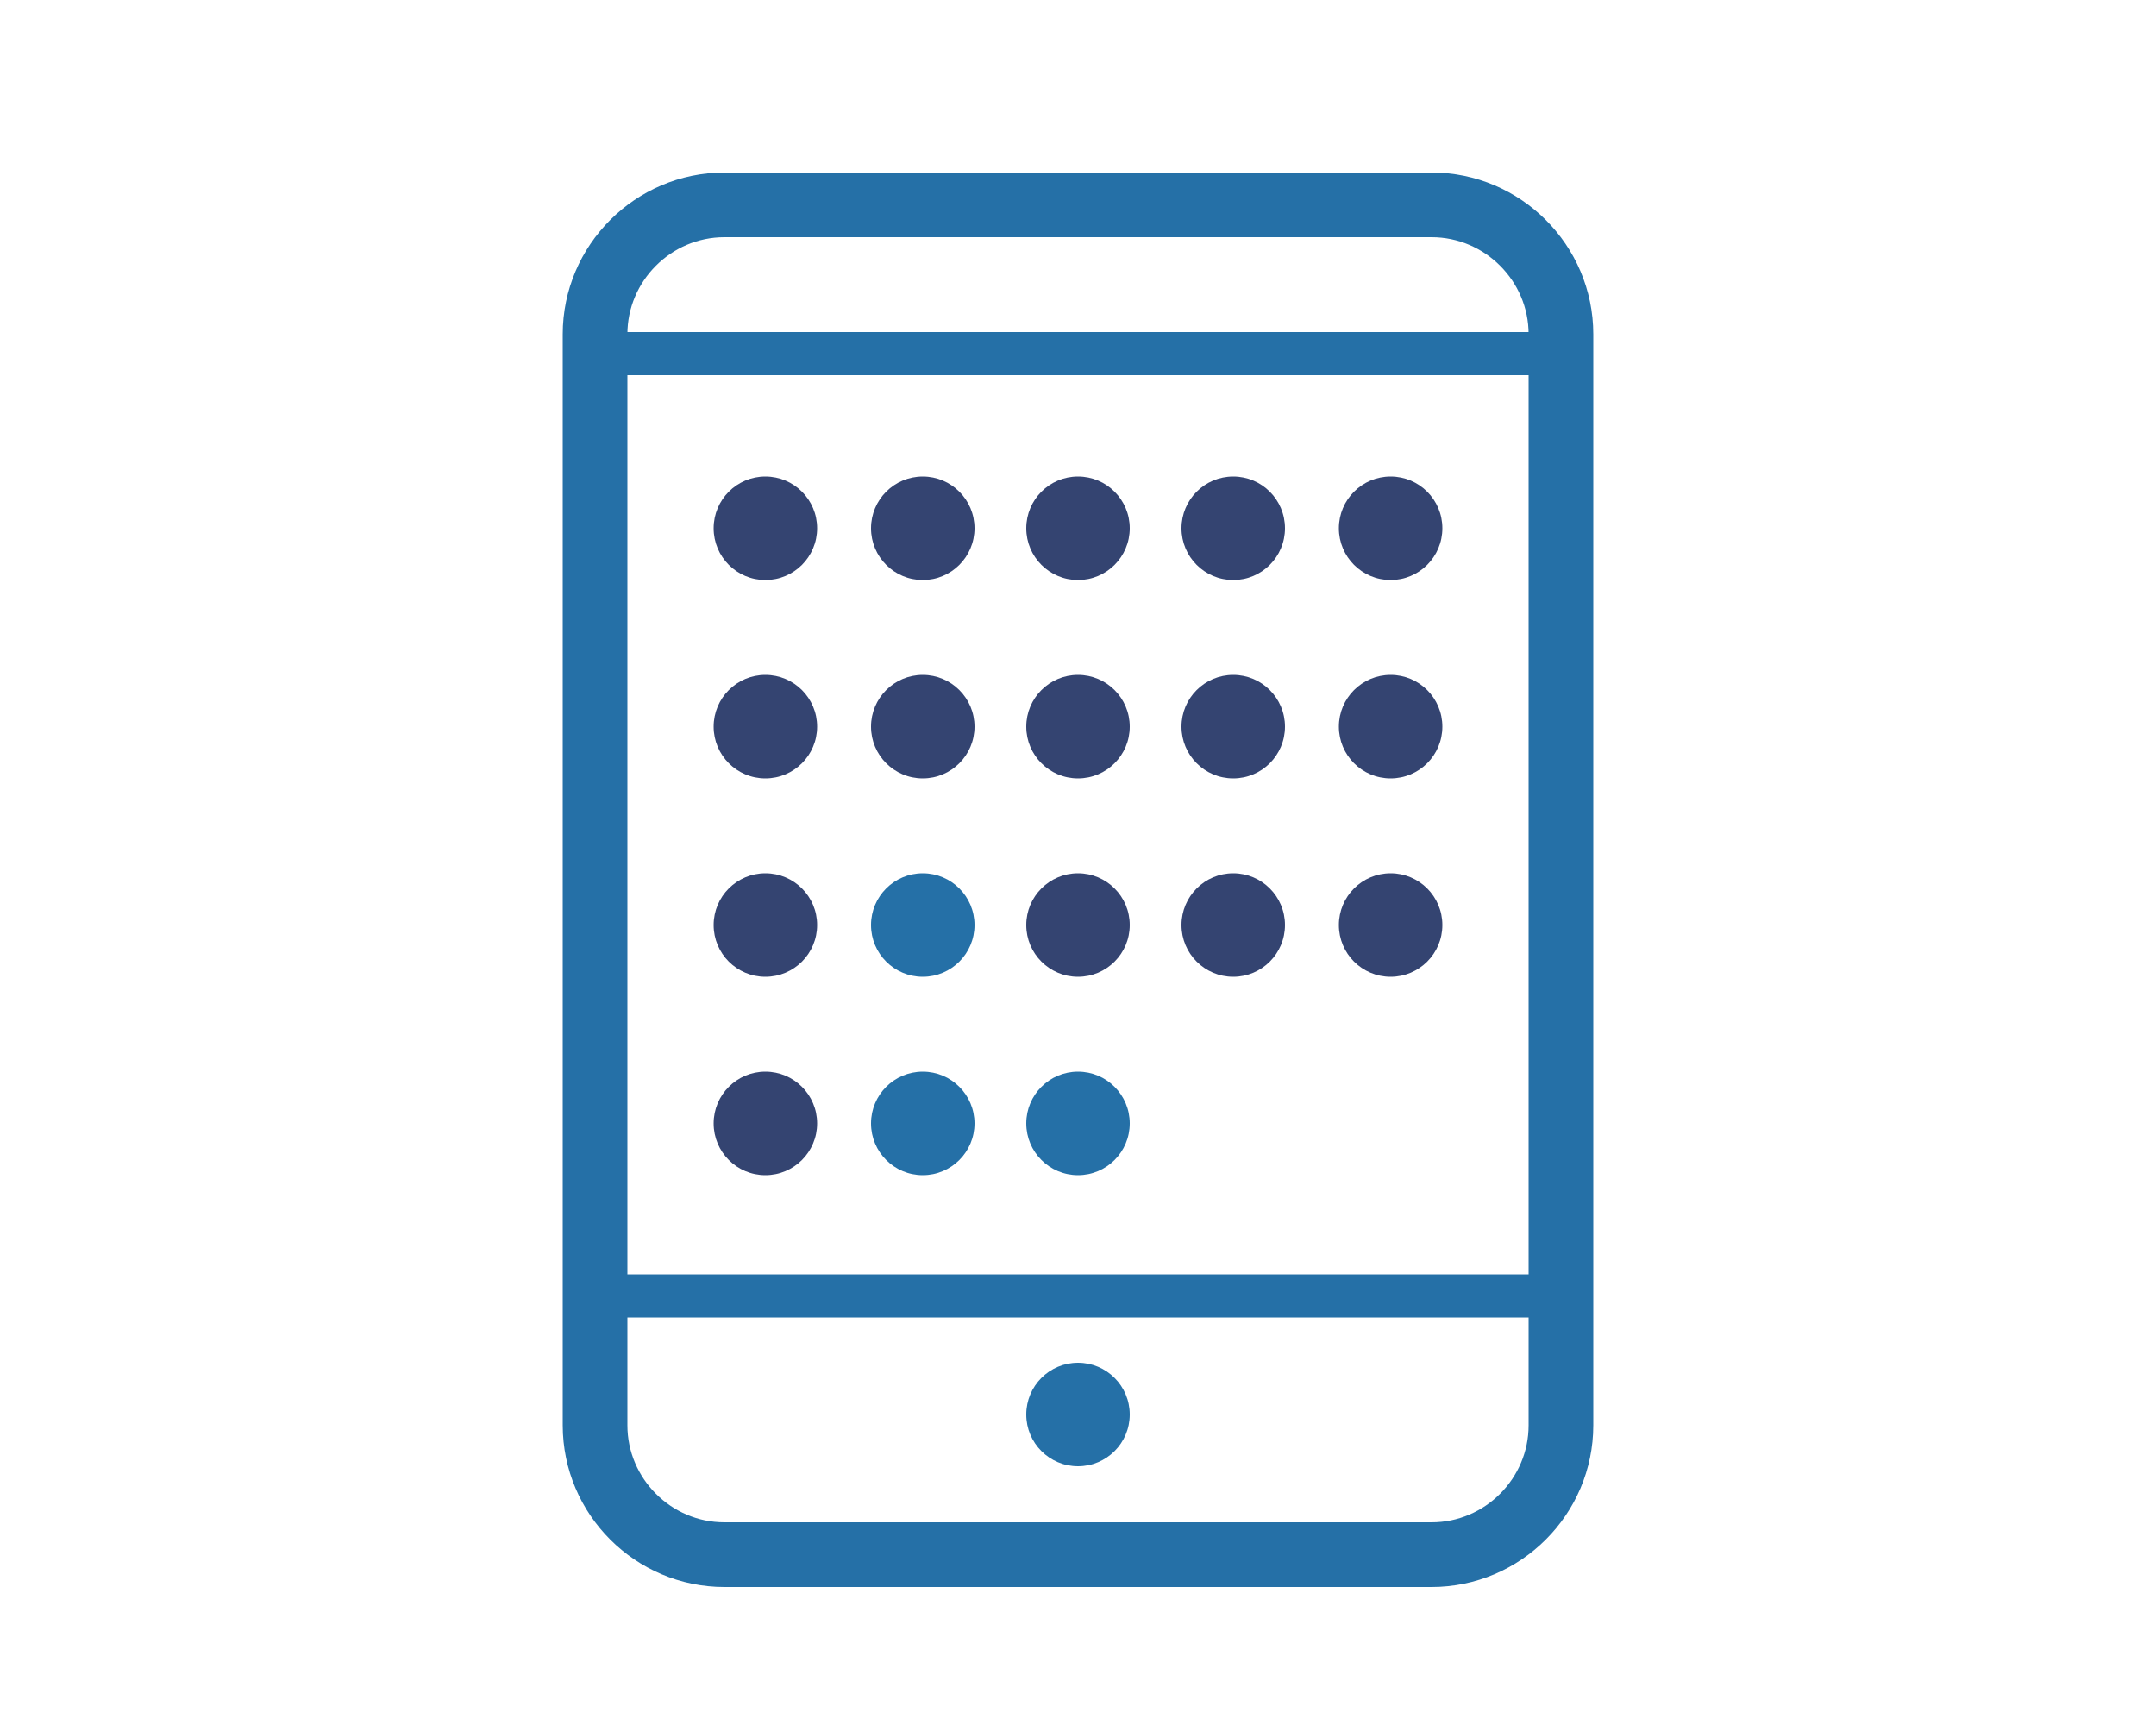 <?xml version="1.0" encoding="utf-8"?>
<!-- Generator: Adobe Illustrator 22.1.0, SVG Export Plug-In . SVG Version: 6.00 Build 0)  -->
<svg version="1.1" id="Calque_1" xmlns="http://www.w3.org/2000/svg" xmlns:xlink="http://www.w3.org/1999/xlink" x="0px" y="0px"
	 viewBox="0 0 100 80" style="enable-background:new 0 0 100 80;" xml:space="preserve">
<style type="text/css">
	.st0{fill:none;stroke:#000000;stroke-width:2;stroke-miterlimit:10;}
	.st1{fill:none;stroke:#000000;stroke-width:2;stroke-linecap:round;stroke-miterlimit:10;}
	.st2{fill:#2570A7;}
	.st3{fill:#344471;}
	.st4{fill:none;stroke:#344471;stroke-width:2;stroke-miterlimit:10;}
	.st5{fill:none;stroke:#344471;stroke-width:2;stroke-linecap:round;stroke-miterlimit:10;}
	.st6{fill:none;stroke:#344471;stroke-width:1.893;stroke-linecap:round;stroke-miterlimit:10;}
	.st7{fill:none;stroke:#2570A7;stroke-width:3;stroke-linecap:round;stroke-miterlimit:10;}
	.st8{fill:none;stroke:#344471;stroke-width:1.893;stroke-miterlimit:10;}
	.st9{fill:none;stroke:#2570A7;stroke-width:2;stroke-linecap:round;stroke-miterlimit:10;}
</style>
<g>
	<circle class="st3" cx="35.5" cy="24.5" r="2.4"/>
	<circle class="st3" cx="42.8" cy="24.5" r="2.4"/>
	<circle class="st3" cx="50" cy="24.5" r="2.4"/>
	<circle class="st3" cx="57.2" cy="24.5" r="2.4"/>
	<circle class="st3" cx="64.5" cy="24.5" r="2.4"/>
</g>
<g>
	<circle class="st3" cx="35.5" cy="33.7" r="2.4"/>
	<circle class="st3" cx="42.8" cy="33.7" r="2.4"/>
	<circle class="st3" cx="50" cy="33.7" r="2.4"/>
	<circle class="st3" cx="57.2" cy="33.7" r="2.4"/>
	<circle class="st3" cx="64.5" cy="33.7" r="2.4"/>
</g>
<circle class="st2" cx="50" cy="65.6" r="2.4"/>
<g>
	<circle class="st3" cx="35.5" cy="52.1" r="2.4"/>
	<circle class="st2" cx="42.8" cy="52.1" r="2.4"/>
	<circle class="st2" cx="50" cy="52.1" r="2.4"/>
</g>
<g>
	<circle class="st3" cx="35.5" cy="42.9" r="2.4"/>
	<circle class="st2" cx="42.8" cy="42.9" r="2.4"/>
	<circle class="st3" cx="50" cy="42.9" r="2.4"/>
	<circle class="st3" cx="57.2" cy="42.9" r="2.4"/>
	<circle class="st3" cx="64.5" cy="42.9" r="2.4"/>
</g>
<path class="st7" d="M66.4,72.1H33.6c-3.3,0-6-2.7-6-6V15.5c0-3.3,2.7-6,6-6h32.8c3.3,0,6,2.7,6,6v50.6
	C72.4,69.4,69.7,72.1,66.4,72.1z"/>
<line class="st9" x1="27.6" y1="16.4" x2="72.4" y2="16.4"/>
<line class="st9" x1="27.6" y1="60.1" x2="72.4" y2="60.1"/>
</svg>
